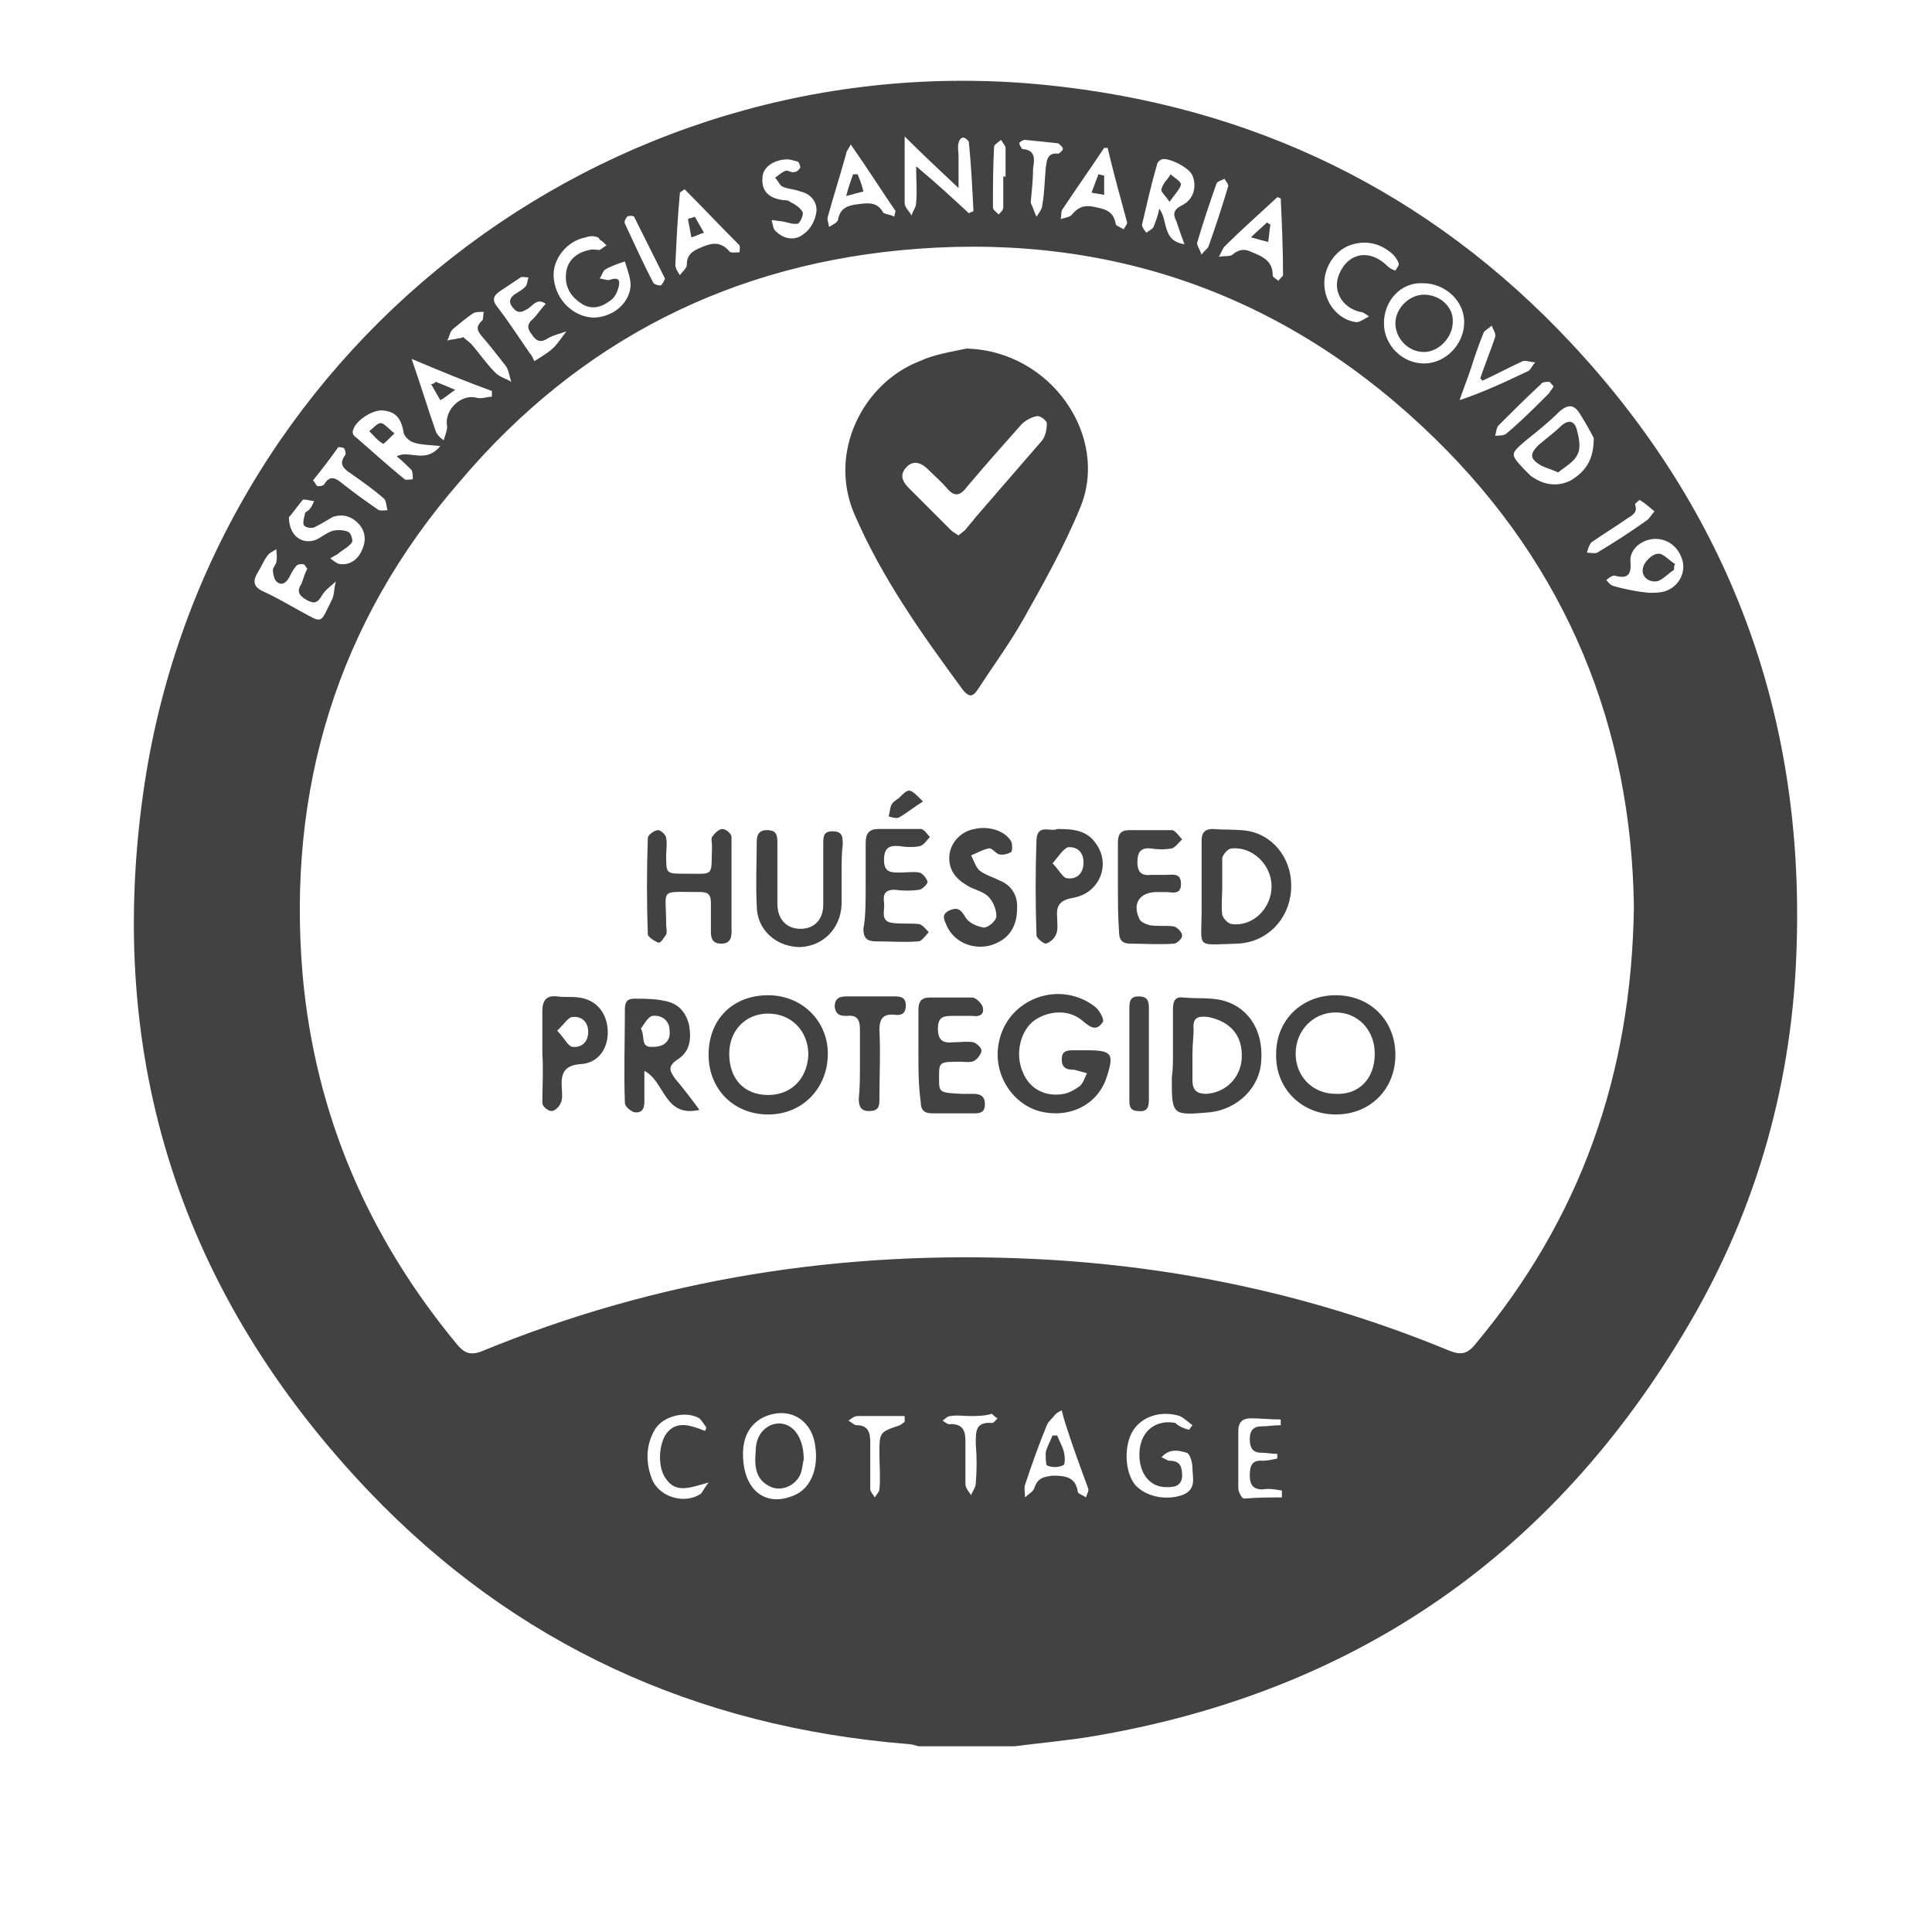 <?xml version="1.0" encoding="utf-8"?>
<!-- Generator: Adobe Illustrator 24.3.0, SVG Export Plug-In . SVG Version: 6.00 Build 0)  -->
<svg version="1.1" id="Capa_1" xmlns="http://www.w3.org/2000/svg" xmlns:xlink="http://www.w3.org/1999/xlink" x="0px" y="0px"
	 viewBox="0 0 168.5 168.5" style="enable-background:new 0 0 168.5 168.5;" xml:space="preserve">
<style type="text/css">
	.st0{fill:#424242;}
</style>
<g>
	<path class="st0" d="M88.5,152.3c-2.8,0-5.6,0-8.4,0c-0.3-0.1-0.7-0.2-1-0.2c-18.4-1.5-34.2-8.7-46.9-22
		c-16.4-17.2-23-37.7-19.7-61C17.9,30.8,52.7,3.6,91.1,7.4c18.1,1.8,33.6,9.3,46,22.6c13.7,14.7,20.2,32.2,19.6,52.3
		c-0.3,11.8-3.4,23-9.4,33.2c-11.7,20-29,32-51.8,35.9C93.2,151.8,90.8,152,88.5,152.3z M142.5,79.1c-0.2-15.6-5.8-29.6-17.4-40.9
		C112.6,26,97.4,20.4,80,21.7c-16.1,1.2-29.5,8-39.9,20.3C29.4,54.3,25,68.9,26.4,85.1c1.1,12.1,5.7,22.8,13.5,32.2
		c0.6,0.7,1.1,0.9,2,0.6c15.5-6.4,31.6-8.9,48.3-8.1c12.5,0.6,24.6,3.2,36.2,8c1,0.4,1.6,0.3,2.3-0.6
		C137.8,106.3,142.3,93.8,142.5,79.1z M84.5,18.6c0.1-0.1,0.3-0.1,0.4-0.2c-0.1-2-0.2-4-0.4-6c0-0.1-0.3-0.4-0.5-0.4
		s-0.4,0.3-0.4,0.5c-0.1,0.3,0,0.7,0,1.1c0,0.8,0,1.7,0,2.8c-1.7-1.6-3.2-3-4.7-4.5c0,2.1,0,3.9,0,5.8c0,0.4,0.4,0.7,0.6,1.1
		c0.1-0.4,0.4-0.7,0.4-1.1c0.1-1,0-1.9,0-3.2C81.7,16,83.1,17.3,84.5,18.6z M120.7,28.2c0,1.9,1.6,3.5,3.5,3.5s3.5-1.7,3.5-3.6
		s-1.7-3.4-3.6-3.4C122.2,24.6,120.7,26.2,120.7,28.2z M51.8,20.6c-0.2,0-0.5,0-0.7,0.1c-1.7,0.3-3,2-2.8,3.6
		c0.2,1.9,1.7,3.3,3.4,3.4c1.7,0,3.2-1.2,3.3-2.8c0-0.7-0.3-1.4-0.5-2.1c-0.6,0.2-1.2,0.4-1.7,0.7c-0.2,0.1-0.3,0.5-0.5,0.8
		c0.3,0,0.7,0.2,0.9,0.1c0.9-0.3,0.9,0.2,0.7,0.8c-0.1,0.4-0.4,0.9-0.8,1.1c-0.8,0.6-1.7,0.7-2.5,0.1c-1-0.7-1.4-1.6-1.2-2.8
		c0.2-1,1-1.6,2-1.8c0.3-0.1,0.6,0,0.9,0c0.2-0.1,0.4-0.3,0.6-0.4c-0.2-0.2-0.4-0.4-0.6-0.5C52.2,20.6,52,20.7,51.8,20.6z
		 M64.8,126.8c0,3.2,2,4.7,4.5,3.6c1.4-0.6,2.1-2.3,1.8-4.3c-0.3-2.3-2.3-3.5-4.5-2.5C65.2,124.3,64.8,125.6,64.8,126.8z M139,38.2
		c-0.2-0.4-0.7-1.3-1.2-2.1s-1-0.9-1.8-0.2c-0.9,0.9-1.9,1.7-2.9,2.5c-1.4,1.2-1.4,1.2-0.2,2.5c0.2,0.2,0.4,0.4,0.6,0.6
		c1.1,0.8,2.3,1,3.5,0.4C138.3,41.1,139,40.1,139,38.2z M103.7,124.7c0.1-0.1,0.2-0.3,0.3-0.4c-0.4-0.3-0.7-0.6-1.1-0.8
		c-1.6-0.5-3.3,0-4.1,1.3c-0.8,1.3-0.7,3.6,0.2,4.7c0.9,1,2.6,1.4,4.1,0.9c1.3-0.5,0.9-1.5,0.9-2.4c0-0.4-0.2-1.2-0.5-1.3
		c-0.7-0.2-1.5-0.4-2.2,0.4c0.3,0.1,0.5,0.3,0.7,0.3c1,0,1.1,0.6,1.1,1.4c-0.1,0.9-0.8,0.9-1.4,0.9c-1.6,0-2.5-1.5-2.3-3.3
		c0.2-1.7,1.5-2.6,3.1-2.3C102.8,124.4,103.3,124.6,103.7,124.7z M38.4,38.9c-1-0.1-1.7-0.1-2.3-0.3c-0.4-0.1-0.9-0.6-0.9-0.9
		c-0.2-1.1-0.6-1.8-1.8-1.9c-0.9-0.1-2.4,0.9-2.6,1.7c-0.1,0.2,0,0.5,0.2,0.6c1.4,1.2,2.8,2.5,4.3,3.7c0.1,0.1,0.5,0,0.7,0
		c0-0.3,0-0.6-0.1-0.8c-0.4-0.4-0.8-0.8-1.3-1.2C35.7,39.2,37.1,40.5,38.4,38.9z M103.3,21.3c-0.3-0.8-0.5-1.4-0.7-2
		c-0.3-0.6-0.3-1,0.5-1.4c1-0.5,1.3-1.6,0.9-2.6c-0.3-0.7-2.1-1.6-2.7-1.4c-0.2,0.1-0.4,0.3-0.4,0.5c-0.5,1.7-0.9,3.5-1.3,5.2
		c0,0.2,0.2,0.5,0.4,0.7c0.2-0.2,0.5-0.3,0.6-0.5c0.2-0.5,0.4-1,0.5-1.6C101.9,19.2,101.3,21,103.3,21.3z M35.9,31.3
		c0.8,2.3,1.4,4.3,2.1,6.3c0.1,0.3,0.4,0.6,0.7,0.8c0.1-0.4,0.3-0.8,0.3-1.2c-0.3-1.4,1.2-2.9,2.6-2.5c0.4,0.1,0.9-0.1,1.3-0.1
		c0-0.2,0-0.3,0-0.5C40.7,33.3,38.5,32.4,35.9,31.3z M92.6,123c-0.2,0.1-0.4,0.2-0.6,0.4c-0.2,0.3-0.6,0.6-0.7,0.9
		c-0.7,1.7-1.3,3.4-1.9,5.2c-0.1,0.3,0,0.7,0,1.1c0.3-0.3,0.7-0.5,0.8-0.8c0.3-0.9,0.8-1,1.6-1.1c1.1,0,2,0.1,2.2,1.4
		c0,0.2,0.5,0.3,0.7,0.5c0.1-0.3,0.3-0.6,0.2-0.8c-0.7-1.9-1.4-3.8-2-5.7C92.8,123.8,92.7,123.4,92.6,123z M96.6,12.9
		c-0.1,0-0.2,0-0.3,0c-1.2,1.8-2.4,3.5-3.6,5.3c-0.2,0.2-0.1,0.6-0.2,0.9c0.4-0.1,0.9-0.2,1-0.4c0.5-0.6,1-0.8,1.7-0.7
		c1,0.2,1.9,0.3,2.1,1.5c0,0.2,0.4,0.3,0.7,0.5c0.1-0.2,0.3-0.4,0.3-0.6C97.7,17.2,97.1,15,96.6,12.9z M74.2,12.6
		c-0.2,0.4-0.4,0.6-0.4,0.8c-0.5,1.8-1.1,3.7-1.6,5.5c-0.1,0.3,0.1,0.6,0.1,0.9c0.3-0.2,0.8-0.4,0.8-0.7c0.2-1,0.9-1.2,1.8-1.3
		c0.8-0.1,1.6-0.2,2.1,0.7c0.1,0.2,0.7,0.2,1,0.4c0-0.2,0.1-0.4,0.1-0.5C76.8,16.5,75.6,14.6,74.2,12.6z M111.7,17.3
		c-0.1,0-0.2-0.1-0.3-0.1c-1.5,1.4-3.1,2.8-4.6,4.3c-0.2,0.2-0.3,0.6-0.5,0.9c0.4-0.1,1,0,1.2-0.2c0.6-0.5,1.1-0.5,1.7-0.2
		c1,0.4,1.8,0.8,1.8,2c0,0.2,0.3,0.3,0.5,0.5c0.1-0.2,0.4-0.4,0.4-0.5C111.9,21.7,111.8,19.5,111.7,17.3z M46.6,31.5
		c0.8-0.5,1.3-0.8,1.7-1.2c0.4-0.4,0.7-0.9,1.1-1.4c-0.5,0.2-1.1,0.3-1.6,0.6c-0.6,0.4-1,0.3-1.4-0.3c-0.4-0.5-0.5-0.9,0.1-1.4
		c0.4-0.4,0.7-0.9,1.1-1.3c-0.8-0.6-1.2,0.3-1.7,0.5c-0.5,0.3-0.8,0.3-1.2-0.2s-0.2-0.9,0.3-1.2c0.3-0.2,0.7-0.4,0.9-0.7
		c0.1-0.2,0.1-0.5,0.2-0.7c-0.2,0-0.6-0.1-0.7,0c-0.6,0.4-1.2,0.8-1.8,1.2c-0.6,0.4-0.7,0.8-0.2,1.4c1,1.3,1.9,2.7,2.8,4
		C46.4,31,46.5,31.3,46.6,31.5z M59.7,16.5c-0.1,0.1-0.3,0.2-0.4,0.3c-0.2,2.1-0.3,4.2-0.4,6.3c0,0.3,0.2,0.6,0.4,0.9
		c0.2-0.3,0.6-0.6,0.6-0.9c0-0.9,0.5-1.2,1.2-1.5c0.9-0.4,1.7-0.6,2.5,0.3c0.1,0.2,0.6,0.1,0.9,0.1c0-0.2,0.1-0.6-0.1-0.7
		C62.8,19.7,61.3,18.1,59.7,16.5z M26.8,49.6c-0.1-0.1-0.2-0.4-0.4-0.4c-0.1,0-0.4,0-0.5,0.1c-0.3,0.3-0.5,0.7-0.7,1.1
		c-0.3,0.5-0.7,0.7-1.1,0.3c-0.2-0.2-0.3-0.7-0.3-1c0-0.2,0.3-0.5,0.3-0.7c0.1-0.4,0-0.8,0-1.1c-0.3,0.2-0.6,0.3-0.8,0.6
		c-0.3,0.4-0.5,0.9-0.8,1.4c-0.5,0.8-0.4,1.3,0.5,1.7c1.1,0.5,2.1,1.1,3.2,1.7c2,1.1,1.7,1.1,2.7-0.9c0.3-0.5,0.2-1.1,0.4-1.7
		c-0.4,0.4-0.9,0.7-1.2,1.2c-0.4,0.7-0.7,0.8-1.4,0.4c-0.7-0.4-0.8-0.8-0.4-1.4C26.5,50.3,26.6,50,26.8,49.6z M143.8,51.7
		c0.5,0,0.9,0,1.3-0.1c1.1-0.3,1.8-1.3,1.7-2.4c-0.2-1.3-1.2-2.2-2.4-2.2s-2.3,0.9-2.2,2c0.1,1.2-0.3,1.5-1.4,1.2
		c-0.2,0-0.5,0.2-0.7,0.4c0.2,0.2,0.3,0.4,0.6,0.5C141.7,51.4,142.8,51.6,143.8,51.7z M25.2,45.1c0,1.6,1.1,2.4,2.3,2
		c0.5-0.2,0.9-0.6,1.5-0.8c0.4-0.1,1-0.1,1.4,0.1c0.2,0.1,0.4,0.7,0.3,0.9c-0.3,0.4-0.7,0.6-1.1,0.9c-0.2,0.2-0.5,0.3-0.8,0.5
		c0.3,0.2,0.6,0.5,0.9,0.5c0.9,0.1,1.6-0.5,1.9-1.3c0.4-0.9,0.2-1.7-0.4-2.3s-1.4-0.8-2.2-0.5c-0.5,0.3-1,0.6-1.6,0.9
		c-0.3,0.1-0.8,0-0.9-0.2s0-0.6,0.1-1c0-0.2,0.3-0.2,0.4-0.4c0.2-0.2,0.3-0.5,0.4-0.7c-0.3,0-0.8-0.2-1-0.1
		C25.9,44.2,25.5,44.8,25.2,45.1z M68.7,13.9c-1.2,0-2.2,0.7-2.2,1.6c-0.1,1.1,0.5,1.7,1.5,1.9c0.3,0.1,0.7,0,0.9,0.2
		c0.4,0.2,0.9,0.5,1.1,0.9c0.1,0.2-0.2,0.9-0.4,1c-0.4,0.1-0.9-0.1-1.4-0.2c-0.3,0-0.6-0.1-0.9-0.1c0.1,0.3,0.1,0.8,0.4,1
		c0.7,0.7,1.7,0.8,2.4,0.2c0.6-0.4,1-1.2,1.1-1.9c0.1-0.9-0.5-1.6-1.4-1.8c-0.5-0.2-1-0.2-1.5-0.4c-0.3-0.1-0.4-0.5-0.7-0.8
		c0.3-0.2,0.6-0.5,0.9-0.6c0.2-0.1,0.5,0.2,0.8,0.1c0.2,0,0.4-0.2,0.5-0.4c0-0.1-0.1-0.4-0.2-0.5C69.2,14,68.9,13.9,68.7,13.9z
		 M115.5,24.7c0,1.7,1.2,3.2,2.8,3.4c0.3,0,0.7-0.3,1.1-0.5c-0.3-0.2-0.5-0.4-0.8-0.4c-1.6-0.4-2.4-1.9-1.8-3.3
		c0.8-1.9,2.7-2.2,4.2-0.7c0.2,0.2,0.4,0.3,0.7,0.4c0.1-0.2,0.3-0.4,0.3-0.6c-0.1-0.3-0.3-0.6-0.5-0.8c-1.1-1-2.4-1.3-3.8-0.8
		C116.4,21.9,115.5,23.3,115.5,24.7z M129.3,33.2c-0.1-0.1-0.2-0.2-0.2-0.2c0.4-1.2,0.9-2.4,1.3-3.6c0.1-0.3-0.2-0.7-0.3-1
		c-0.2,0.2-0.6,0.4-0.7,0.6c-0.4,1-0.8,2.1-1.1,3.1c-0.3,0.9-0.7,1.9-1,2.8c2.1-0.7,4-1.6,5.9-2.5c0.3-0.1,0.4-0.5,0.7-0.8
		c-0.4,0-0.8-0.2-1.1-0.1C131.5,32.1,130.4,32.7,129.3,33.2z M111.8,130.6c0-0.2,0-0.4,0-0.6c-0.6-0.1-1.1-0.2-1.7-0.1
		c-0.8,0-1.1-0.4-1.1-1.2c0-0.7,0.1-1.4,1.1-1.3c0.4,0,0.9-0.1,1.3-0.2c0-0.1,0-0.3,0-0.4c-0.5,0-0.9-0.1-1.4-0.1
		c-0.8,0-1-0.5-1-1.2s0.3-1.1,1-1.1c0.6,0,1.1-0.1,1.7-0.1c0-0.2,0-0.3,0-0.5c-0.9,0-1.7-0.1-2.6-0.1c-0.7,0-1.1,0.3-1.1,1.1
		c0,1.7,0,3.3,0,5c0,0.3,0.3,0.9,0.5,0.9C109.7,130.6,110.7,130.6,111.8,130.6z M61.5,124.8c0-0.1,0.1-0.2,0.1-0.3
		c-0.2-0.3-0.4-0.6-0.6-0.8c-1.2-0.7-3.2-0.2-3.9,1c-0.8,1.4-0.8,2.9-0.2,4.4c0.7,1.5,2.8,2.1,4.2,1.2c0.2-0.2,0.3-0.5,0.7-1
		c-1.5,0.4-2.8,1-3.7-0.3c-0.7-0.9-0.7-2.7-0.1-3.8C58.9,123.8,60.2,124.3,61.5,124.8z M40.4,29.4c0.2,0.2,0.5,0.4,0.7,0.6
		c0.7,0.8,1.3,1.7,2.1,2.5c0.4,0.4,0.9,0.5,1.4,0.8c-0.2-0.5-0.2-1-0.5-1.4c-0.7-0.9-1.4-1.8-2.1-2.6c-0.4-0.5-0.5-0.8,0-1.3
		c0.2-0.1,0.1-0.5,0.2-0.8c-0.3,0-0.7,0-0.9,0.1c-0.6,0.4-1.2,0.9-1.8,1.4c-0.3,0.3-0.3,0.7-0.5,1c0.3-0.1,0.7-0.1,1-0.2
		C40.1,29.5,40.2,29.5,40.4,29.4z M27.3,41.9c0.2,0.2,0.3,0.5,0.4,0.5c0.2,0,0.5,0,0.6-0.2c0.5-0.8,1-0.5,1.6,0c1,0.8,2,1.5,3,2.2
		c0.2,0.2,0.6,0.1,0.9,0.1c-0.1-0.3-0.1-0.8-0.3-1c-0.9-0.8-1.9-1.5-2.9-2.2c-0.6-0.4-1.1-0.8-0.5-1.6c0.1-0.1,0-0.5-0.1-0.6
		S29.6,39,29.5,39C28.8,40,28.1,40.9,27.3,41.9z M89.9,17.6v0.1c0.2,0.4,0.3,0.8,0.5,1.2c0.2-0.3,0.5-0.7,0.5-1
		c0.2-1.1,0.2-2.1,0.3-3.2c0.1-0.7,0.1-1.4,1.1-1.3c0.1,0,0.4-0.3,0.4-0.4c0-0.2-0.3-0.4-0.4-0.5c-0.9-0.1-1.9-0.2-2.9-0.3
		c-0.2,0-0.5,0.2-0.5,0.3s0.2,0.5,0.3,0.5c1.2,0.1,1,1,0.9,1.7C90.1,15.6,90,16.5,89.9,17.6z M84.6,123.5L84.6,123.5
		c-0.6,0-1.1-0.1-1.7,0c-0.3,0-0.5,0.3-0.7,0.4c0.2,0.1,0.5,0.4,0.7,0.3c1.1,0,1.3,0.6,1.3,1.5c0,1.2,0,2.5,0,3.7
		c0,0.4,0.3,0.7,0.5,1c0.1-0.3,0.4-0.7,0.4-1c0.1-1.2,0.1-2.3,0-3.5c0-1.1,0-1.9,1.4-1.8c0.2,0,0.3-0.2,0.5-0.4
		c-0.2-0.1-0.4-0.3-0.5-0.4C85.9,123.5,85.2,123.5,84.6,123.5z M78.9,124c0-0.2,0-0.3,0-0.5c-1.4,0-2.7,0-4.1,0
		c-0.3,0-0.5,0.2-0.8,0.4c0.2,0.1,0.5,0.4,0.7,0.4c1,0,1.2,0.6,1.2,1.5c0,1.4,0,2.7,0,4.1c0,0.2,0.3,0.5,0.4,0.7
		c0.1-0.2,0.4-0.5,0.4-0.7c0.1-1,0-2.1,0-3.1c0-1.9,0-1.9,1.8-2.5C78.8,124.1,78.9,124,78.9,124z M144.3,44.6
		c-0.5-0.4-0.8-0.7-1.3-1c0,0-0.4,0.3-0.4,0.4c0.3,0.8-0.4,1-0.8,1.3c-1,0.7-2,1.3-3,2c-0.2,0.2-0.3,0.6-0.4,0.9
		c0.3,0,0.7,0.1,0.9,0c1.5-0.9,2.9-1.8,4.3-2.8C143.9,45.2,144,44.9,144.3,44.6z M135.5,33.7c-0.2-0.2-0.3-0.4-0.4-0.4
		c-0.2,0-0.6,0-0.7,0.2c-1.3,1.2-2.5,2.4-3.7,3.6c-0.2,0.2-0.2,0.6-0.3,0.9c0.3,0,0.8,0,1-0.2c1.3-1.1,2.5-2.3,3.7-3.5
		C135.2,34.1,135.4,33.9,135.5,33.7z M104.8,22.2c0.3-0.4,0.5-0.5,0.6-0.7c0.6-1.7,1.2-3.5,1.7-5.2c0.1-0.2-0.2-0.5-0.3-0.7
		c-0.2,0.1-0.6,0.2-0.7,0.4c-0.6,1.7-1.2,3.5-1.7,5.2C104.4,21.4,104.6,21.7,104.8,22.2z M58,24.3c-0.9-1.8-1.8-3.6-2.7-5.4
		c-0.1-0.1-0.5-0.1-0.6,0s-0.3,0.4-0.2,0.6c0.8,1.7,1.6,3.5,2.5,5.2c0.1,0.1,0.4,0.2,0.6,0.2C57.8,24.8,57.9,24.5,58,24.3z
		 M87.5,15.4c0.1,0,0.1,0,0.2,0c0-0.8,0-1.7,0-2.5c0-0.2-0.3-0.5-0.4-0.7c-0.2,0.2-0.6,0.4-0.6,0.6c-0.1,1.8-0.1,3.6-0.1,5.3
		c0,0.2,0.3,0.4,0.5,0.6c0.2-0.2,0.4-0.4,0.4-0.6C87.5,17.2,87.5,16.3,87.5,15.4z"/>
	<path class="st0" d="M84.3,30.4c7.4,0.2,12.5,7.7,9.9,13.9c-1.4,3.4-3.2,6.6-5,9.8c-1.2,2.1-2.6,4-3.9,6c-0.4,0.6-0.7,0.8-1.3,0.1
		c-3.6-4.9-7.1-9.8-9.5-15.4c-2.3-5.4,0.8-11.4,5.7-13.3C81.5,30.9,82.9,30.7,84.3,30.4z M83.6,46.7c0.2-0.2,0.4-0.3,0.6-0.5
		c0.3-0.4,0.6-0.7,0.9-1.1c1.9-2.2,3.9-4.5,5.8-6.7c0.3-0.4,0.4-1,0.4-1.5c0-0.2-0.6-0.7-0.9-0.6c-0.5,0.1-1,0.4-1.3,0.7
		c-1.6,1.8-3.2,3.6-4.8,5.5c-0.6,0.8-1.1,0.8-1.7,0.1c-0.5-0.6-1.1-1.1-1.7-1.7c-0.5-0.5-1.2-0.8-1.8-0.2c-0.7,0.7-0.4,1.3,0.2,1.9
		c1.2,1.2,2.4,2.4,3.6,3.6C83.1,46.4,83.3,46.5,83.6,46.7z"/>
	<path class="st0" d="M116.5,86.8c3,0,5.2,2.2,5.2,5.2s-2.2,5.2-5.2,5.2s-5.3-2.3-5.2-5.3C111.3,89,113.5,86.8,116.5,86.8z
		 M119.9,91.9c0-2.1-1.5-3.6-3.4-3.6c-2,0-3.5,1.6-3.5,3.6s1.5,3.5,3.5,3.5C118.5,95.5,119.9,94.1,119.9,91.9z"/>
	<path class="st0" d="M61.8,92c0-3.1,2.1-5.2,5.2-5.2c2.9,0,5.2,2.2,5.2,5.1c0,3-2.2,5.3-5.2,5.3C64,97.2,61.8,95,61.8,92z
		 M63.6,91.9c0,2.2,1.3,3.6,3.4,3.6c2,0,3.4-1.4,3.5-3.5c0-2.1-1.5-3.6-3.5-3.6S63.6,89.9,63.6,91.9z"/>
	<path class="st0" d="M94.8,91.6c2.2,0,2.4,0.3,1.7,2.4c-0.8,2.4-3.3,3.6-5.9,2.9c-2.4-0.7-4-3.3-3.5-5.9c0.7-3.9,5.3-5.6,8.4-3.2
		c0.4,0.3,0.8,1.1,0.7,1.3c-0.5,0.8-1,0.6-1.7,0c-1.2-1.1-3-1-4.3-0.1c-1.2,0.9-1.7,2.9-1,4.5c0.6,1.5,2,2.2,3.6,1.9
		c0.5-0.1,1-0.4,1.4-0.7c0.3-0.3,0.4-0.7,0.6-1.1c-0.4-0.1-0.7-0.2-1.1-0.3c-0.6,0-1.1-0.1-1.1-0.9s0.5-0.8,1.1-0.8
		C94,91.6,94.4,91.6,94.8,91.6z"/>
	<path class="st0" d="M104.8,77.4c0-1.4,0-2.7,0-4.1c0-0.7,0.3-1,1-1c1.1,0.1,2.2,0,3.2,0.2c2.3,0.5,3.8,2.7,3.6,5.2
		c-0.2,2.5-2.1,4.5-4.7,4.6c-3.7,0.1-3.1,0.5-3.1-2.9C104.8,78.7,104.8,78.1,104.8,77.4L104.8,77.4z M106.6,77.3
		c0,0.8-0.1,1.7,0,2.5c0.1,0.3,0.5,0.8,0.9,0.8c1.8,0.2,3.4-1.4,3.4-3.3s-1.7-3.5-3.5-3.3c-0.3,0-0.7,0.5-0.8,0.8
		C106.6,75.6,106.6,76.4,106.6,77.3z"/>
	<path class="st0" d="M102.3,91.9c0-1.3,0-2.6,0-3.9c0-0.7,0.2-1.1,0.9-1c1.1,0.1,2.2,0,3.2,0.2c2.4,0.5,3.8,2.6,3.6,5.3
		c-0.1,2.3-2,4.2-4.4,4.5c-3.4,0.3-3.4,0.3-3.4-3C102.3,93.3,102.3,92.6,102.3,91.9z M104,91.9c0,0.8,0,1.5,0,2.3
		c0,0.9,0.4,1.2,1.2,1.2c1.7-0.1,3-1.4,3.1-3.1c0.1-2-1-3.2-2.9-3.6c-0.9-0.1-1.4,0-1.3,1.1C104.1,90.4,104,91.1,104,91.9z"/>
	<path class="st0" d="M63.8,77.4c0,1.3,0,2.6,0,3.9c0,0.6-0.2,1-0.9,1s-0.9-0.4-0.9-1c0-0.9,0-1.8,0-2.6c0-0.7-0.3-0.9-0.9-0.9
		c-3.7,0-3-0.4-3,2.8c0,0.3,0.1,0.7,0,0.9c-0.2,0.3-0.5,0.8-0.7,0.7c-0.3-0.1-0.9-0.5-0.9-0.7c-0.1-2.8-0.1-5.6,0-8.4
		c0-0.3,0.6-0.7,0.9-0.7c0.2,0,0.7,0.4,0.7,0.7c0.1,0.5,0,1,0,1.5c0,1.6,0,1.6,1.6,1.6c2.7,0,2.3,0.3,2.4-2.4c0-0.3-0.1-0.6,0-0.8
		c0.2-0.3,0.6-0.7,0.9-0.7c0.3,0,0.8,0.4,0.8,0.7C63.8,74.5,63.8,76,63.8,77.4L63.8,77.4z"/>
	<path class="st0" d="M61,96.8c-3.1,0.7-3-2.5-4.8-3.4c0,0.9,0,1.8,0,2.7c0,0.7-0.3,1-0.9,0.9c-0.3-0.1-0.8-0.5-0.8-0.8
		c-0.1-2.7,0-5.5,0-8.2c0-0.6,0.2-0.9,0.8-0.9c0.9,0,1.8,0,2.7,0.2c1.1,0.2,1.8,0.9,2.1,2.1c0.2,1.2,0.1,2.3-1,3
		c-0.9,0.6-0.7,1-0.2,1.7C59.5,94.8,60.2,95.7,61,96.8z M55.9,89.7c0.4,0.8-0.1,1.7,1.1,1.6c0.9,0,1.5-0.5,1.4-1.4
		c0-0.9-0.7-1.4-1.5-1.3C56.5,88.7,56.2,89.3,55.9,89.7z"/>
	<path class="st0" d="M73.4,76.3c0,0.9,0,1.8,0,2.6c-0.1,2.1-1.6,3.6-3.6,3.7c-2.1,0-3.8-1.5-3.8-3.6c-0.1-1.9,0-3.8,0-5.6
		c0-0.6,0.2-1,0.9-1c0.7,0,0.9,0.3,0.9,1c0,1.8,0,3.6,0,5.4c0,1.3,0.7,2.1,1.8,2.2c1.3,0.1,2.2-0.7,2.2-2.1c0-1.8,0-3.5,0-5.3
		c0-0.6,0-1.1,0.8-1.1c0.9,0,0.9,0.5,0.9,1.2C73.4,74.4,73.4,75.3,73.4,76.3z"/>
	<path class="st0" d="M80.1,91.9c0-1.3,0-2.6,0-3.8c0-0.7,0.2-1.1,1-1.1c1.2,0,2.5,0,3.7,0c0.3,0,0.8,0.5,0.9,0.8
		c0.2,0.7-0.3,0.9-0.9,0.8c-0.5,0-1,0-1.6,0c-0.8,0-1.4,0-1.4,1.1s0.5,1.3,1.4,1.2c0.6,0,1.1-0.1,1.7,0c0.3,0.1,0.7,0.5,0.7,0.7
		c0,0.3-0.3,0.7-0.6,0.9c-0.3,0.2-0.8,0.1-1.2,0.1c-1.9,0-1.9,0-1.9,1.4c0,1.3,0,1.3,2,1.4c0.3,0,0.6,0,1,0c0.6,0,1,0.2,1,0.9
		c0,0.7-0.4,0.8-0.9,0.8c-1.2,0-2.5,0-3.7,0c-0.7,0-1-0.3-1-1C80.1,94.6,80.1,93.3,80.1,91.9L80.1,91.9z"/>
	<path class="st0" d="M75.5,77.3c0-1.3,0-2.6,0-3.8c0-0.8,0.3-1.2,1.1-1.2c1.2,0,2.5,0,3.7,0c0.3,0,0.6,0.5,0.8,0.7
		c-0.3,0.3-0.5,0.7-0.9,0.8c-0.5,0.1-1.1,0.1-1.7,0c-0.9-0.1-1.4,0.1-1.4,1.2s0.6,1.1,1.4,1.1c0.6,0,1.1-0.1,1.7,0
		c0.3,0.1,0.6,0.5,0.7,0.8c0,0.2-0.4,0.6-0.7,0.7c-0.7,0.1-1.4,0.1-2.2,0c-0.8,0-1,0.4-0.9,1.1s-0.4,1.7,0.8,1.8
		c0.8,0.1,1.5,0,2.3,0.1c0.3,0.1,0.6,0.5,0.8,0.7c-0.3,0.3-0.6,0.8-0.9,0.8c-1.2,0.1-2.5,0-3.7,0c-0.8,0-1.1-0.3-1.1-1.1
		C75.5,80,75.5,78.6,75.5,77.3z"/>
	<path class="st0" d="M97.5,77.3c0-1.3,0-2.6,0-3.8c0-0.7,0.2-1.1,1-1.1c1.2,0,2.5,0,3.7,0c0.3,0,0.6,0.5,0.9,0.8
		c-0.3,0.3-0.6,0.7-0.9,0.8c-0.6,0.1-1.2,0.1-1.8,0c-0.9-0.1-1.2,0.3-1.2,1.2c0,0.9,0.4,1.2,1.2,1.1c0.4,0,0.9,0,1.3,0
		c0.6,0,1.3-0.2,1.3,0.8s-0.8,0.7-1.3,0.7c-0.3,0-0.6,0-0.8,0c-1.5,0-2.2,1-1.5,2.4c0.1,0.2,0.5,0.4,0.9,0.5c0.7,0.1,1.4,0,2.1,0.1
		c0.3,0.1,0.7,0.5,0.7,0.8s-0.5,0.7-0.7,0.7c-1.3,0.1-2.6,0-3.8,0c-0.7,0-1-0.3-1-1C97.5,80,97.5,78.6,97.5,77.3z"/>
	<path class="st0" d="M47.3,91.9c0-1.2,0-2.5,0-3.7c0-1,0.4-1.4,1.3-1.3c0.6,0.1,1.3,0,1.9,0.1c1.5,0.2,2.4,1.3,2.5,2.8
		c0.1,1.6-0.8,2.9-2.3,3s-1.8,0.8-1.7,2.1c0,0.4,0.1,0.9-0.1,1.3c-0.1,0.3-0.5,0.7-0.8,0.7s-0.8-0.4-0.8-0.7
		C47.3,94.8,47.4,93.3,47.3,91.9L47.3,91.9z M48.6,89.9c0.6,0.6,0.9,1.3,1.3,1.4c0.8,0.1,1.4-0.4,1.4-1.3s-0.6-1.4-1.4-1.3
		C49.6,88.7,49.2,89.3,48.6,89.9z"/>
	<path class="st0" d="M92.2,72.3c1.4,0,2.6,0.1,3.4,1.3c1.3,1.8,0.3,4.3-2,4.7c-1.1,0.2-1.5,0.6-1.4,1.7c0,0.5,0.1,1.1-0.1,1.5
		c-0.1,0.3-0.5,0.7-0.9,0.8c-0.2,0-0.8-0.5-0.8-0.7c-0.1-2.8-0.1-5.6,0-8.4C90.5,71.8,91.7,72.6,92.2,72.3z M91.8,75.3
		c0.6,0.6,0.9,1.3,1.3,1.3c0.8,0.1,1.4-0.4,1.4-1.4c0-0.9-0.6-1.4-1.4-1.3C92.7,74.1,92.3,74.7,91.8,75.3z"/>
	<path class="st0" d="M88.7,79.3c0,1.7-0.9,2.8-2.5,3.2c-1.5,0.3-3-0.4-3.6-1.7c-0.2-0.5-0.6-1,0.2-1.4c0.7-0.3,1-0.1,1.4,0.6
		c0.3,0.5,1,0.8,1.6,0.9c0.4,0,1.1-0.6,1.1-1c0-0.6-0.3-1.3-0.7-1.7c-0.5-0.5-1.3-0.6-1.9-1c-1-0.6-1.6-1.4-1.5-2.6
		c0.1-1.1,1-2.1,2.2-2.3c1.3-0.3,2.7,0.2,3.2,1.1c0.1,0.2,0.1,0.8,0,0.9c-0.3,0.2-0.8,0.3-1.1,0.2c-0.3-0.1-0.6-0.6-0.9-0.5
		c-0.5,0.1-1,0.4-1.5,0.6c0.2,0.4,0.4,1,0.7,1.3c0.5,0.4,1.2,0.6,1.8,0.9C88.2,77.2,88.8,78.1,88.7,79.3z"/>
	<path class="st0" d="M75,92.8c0-1,0-2,0-3c0-0.8-0.2-1.3-1.1-1.2c-0.5,0-1,0-1.1-0.8c0-0.8,0.5-0.9,1.1-0.9c1.4,0,2.7,0,4.1,0
		c0.6,0,1,0.1,1,0.8c0,0.7-0.4,0.9-1,0.8c-1-0.1-1.3,0.4-1.3,1.3c0.1,2,0,4,0,6c0,0.6,0,1.1-0.9,1.1c-0.8,0-0.9-0.5-0.9-1.1
		C75,94.9,75,93.8,75,92.8L75,92.8z"/>
	<path class="st0" d="M100.2,92c0,1.3,0,2.6,0,3.9c0,0.6-0.1,1.1-0.9,1c-0.8,0-0.8-0.5-0.8-1c0-2.7,0-5.3,0-8c0-0.6,0.1-1,0.8-1
		c0.7,0,0.9,0.3,0.9,1C100.2,89.3,100.2,90.6,100.2,92z"/>
	<path class="st0" d="M80.5,69.9c-0.8,0.5-1.4,1-2.1,1.4c-0.2,0.1-0.6,0-0.9-0.1c0.1-0.3,0.1-0.6,0.2-0.9s0.4-0.5,0.7-0.7
		C79.3,68.7,79.3,68.7,80.5,69.9z"/>
	<path class="st0" d="M126.7,28.1c0,1.3-1.2,2.6-2.5,2.6c-1.4,0-2.5-1.2-2.5-2.5s1.2-2.5,2.5-2.5C125.6,25.7,126.8,26.8,126.7,28.1z
		"/>
	<path class="st0" d="M70.1,127.3c-0.1,0.3-0.1,0.8-0.3,1.3c-0.5,1.1-1.9,1.6-2.9,0.9c-1-0.6-1.1-1.7-1-2.8c0-1,0.3-1.9,1.3-2.4
		C68.7,123.7,70.1,124.9,70.1,127.3z"/>
	<path class="st0" d="M135.9,41.2c-0.7-0.3-1.1-0.4-1.5-0.6c-1-0.6-1-1-0.2-1.8c0.7-0.6,1.4-1.1,2-1.7c0.6-0.5,1.1-0.4,1.3,0.3
		s0.4,1.6,0.1,2.2C137.3,40.3,136.5,40.7,135.9,41.2z"/>
	<path class="st0" d="M34.4,37.8c-0.5,0.5-1,1-1,0.9c-0.5-0.3-0.8-0.7-1.2-1.1c0.3-0.2,0.7-0.7,1-0.7S33.9,37.4,34.4,37.8z"/>
	<path class="st0" d="M102,17.6c-0.4-0.6-0.8-0.9-0.7-1.1c0.1-0.5,0.5-0.8,0.8-1.3c0.3,0.3,0.9,0.6,0.9,0.9
		C102.9,16.5,102.5,16.9,102,17.6z"/>
	<path class="st0" d="M38,33.3c0.5,0.2,1,0.4,1.7,0.7c-0.6,0.4-0.9,0.7-1.3,0.9c-0.3-0.5-0.5-0.9-0.8-1.4
		C37.8,33.5,37.9,33.4,38,33.3z"/>
	<path class="st0" d="M92.2,125.2c0.2,0.5,0.5,1,0.6,1.5c0.1,0.4,0.1,1.1-0.1,1.1c-0.4,0.2-1,0.2-1.4,0c-0.1-0.1-0.1-0.8-0.1-1.1
		c0.1-0.5,0.4-1,0.6-1.5C92,125.2,92.1,125.2,92.2,125.2z"/>
	<path class="st0" d="M96.3,15.3c0,0.6,0,1.1,0,1.7c-0.4-0.1-0.7-0.1-1.1-0.2c0.2-0.5,0.4-1.1,0.6-1.6
		C95.9,15.2,96.1,15.3,96.3,15.3z"/>
	<path class="st0" d="M74.8,15.2c0.2,0.5,0.4,1,0.5,1.5c-0.4,0.1-0.8,0.2-1.5,0.4c0.2-0.8,0.4-1.3,0.6-1.9
		C74.5,15.2,74.6,15.2,74.8,15.2z"/>
	<path class="st0" d="M110.8,19.6c-0.1,0.5-0.1,1-0.2,1.5c-0.4-0.1-0.8-0.2-1.5-0.4c0.6-0.6,1-0.9,1.4-1.3
		C110.6,19.5,110.7,19.5,110.8,19.6z"/>
	<path class="st0" d="M60.6,18.9c0.3,0.5,0.5,0.9,0.8,1.4c-0.4,0.1-0.7,0.3-1.1,0.4c-0.1-0.5-0.2-1.1-0.3-1.6
		C60.2,19,60.4,19,60.6,18.9z"/>
	<path class="st0" d="M146,49.7c-0.5,0.3-1,0.9-1.5,1c-0.8,0.1-1.4-0.5-1.2-1.2c0.1-0.5,0.8-1.2,1.3-1.2c0.4-0.1,1,0.6,1.5,0.9
		C146,49.3,146,49.5,146,49.7z"/>
</g>
</svg>
